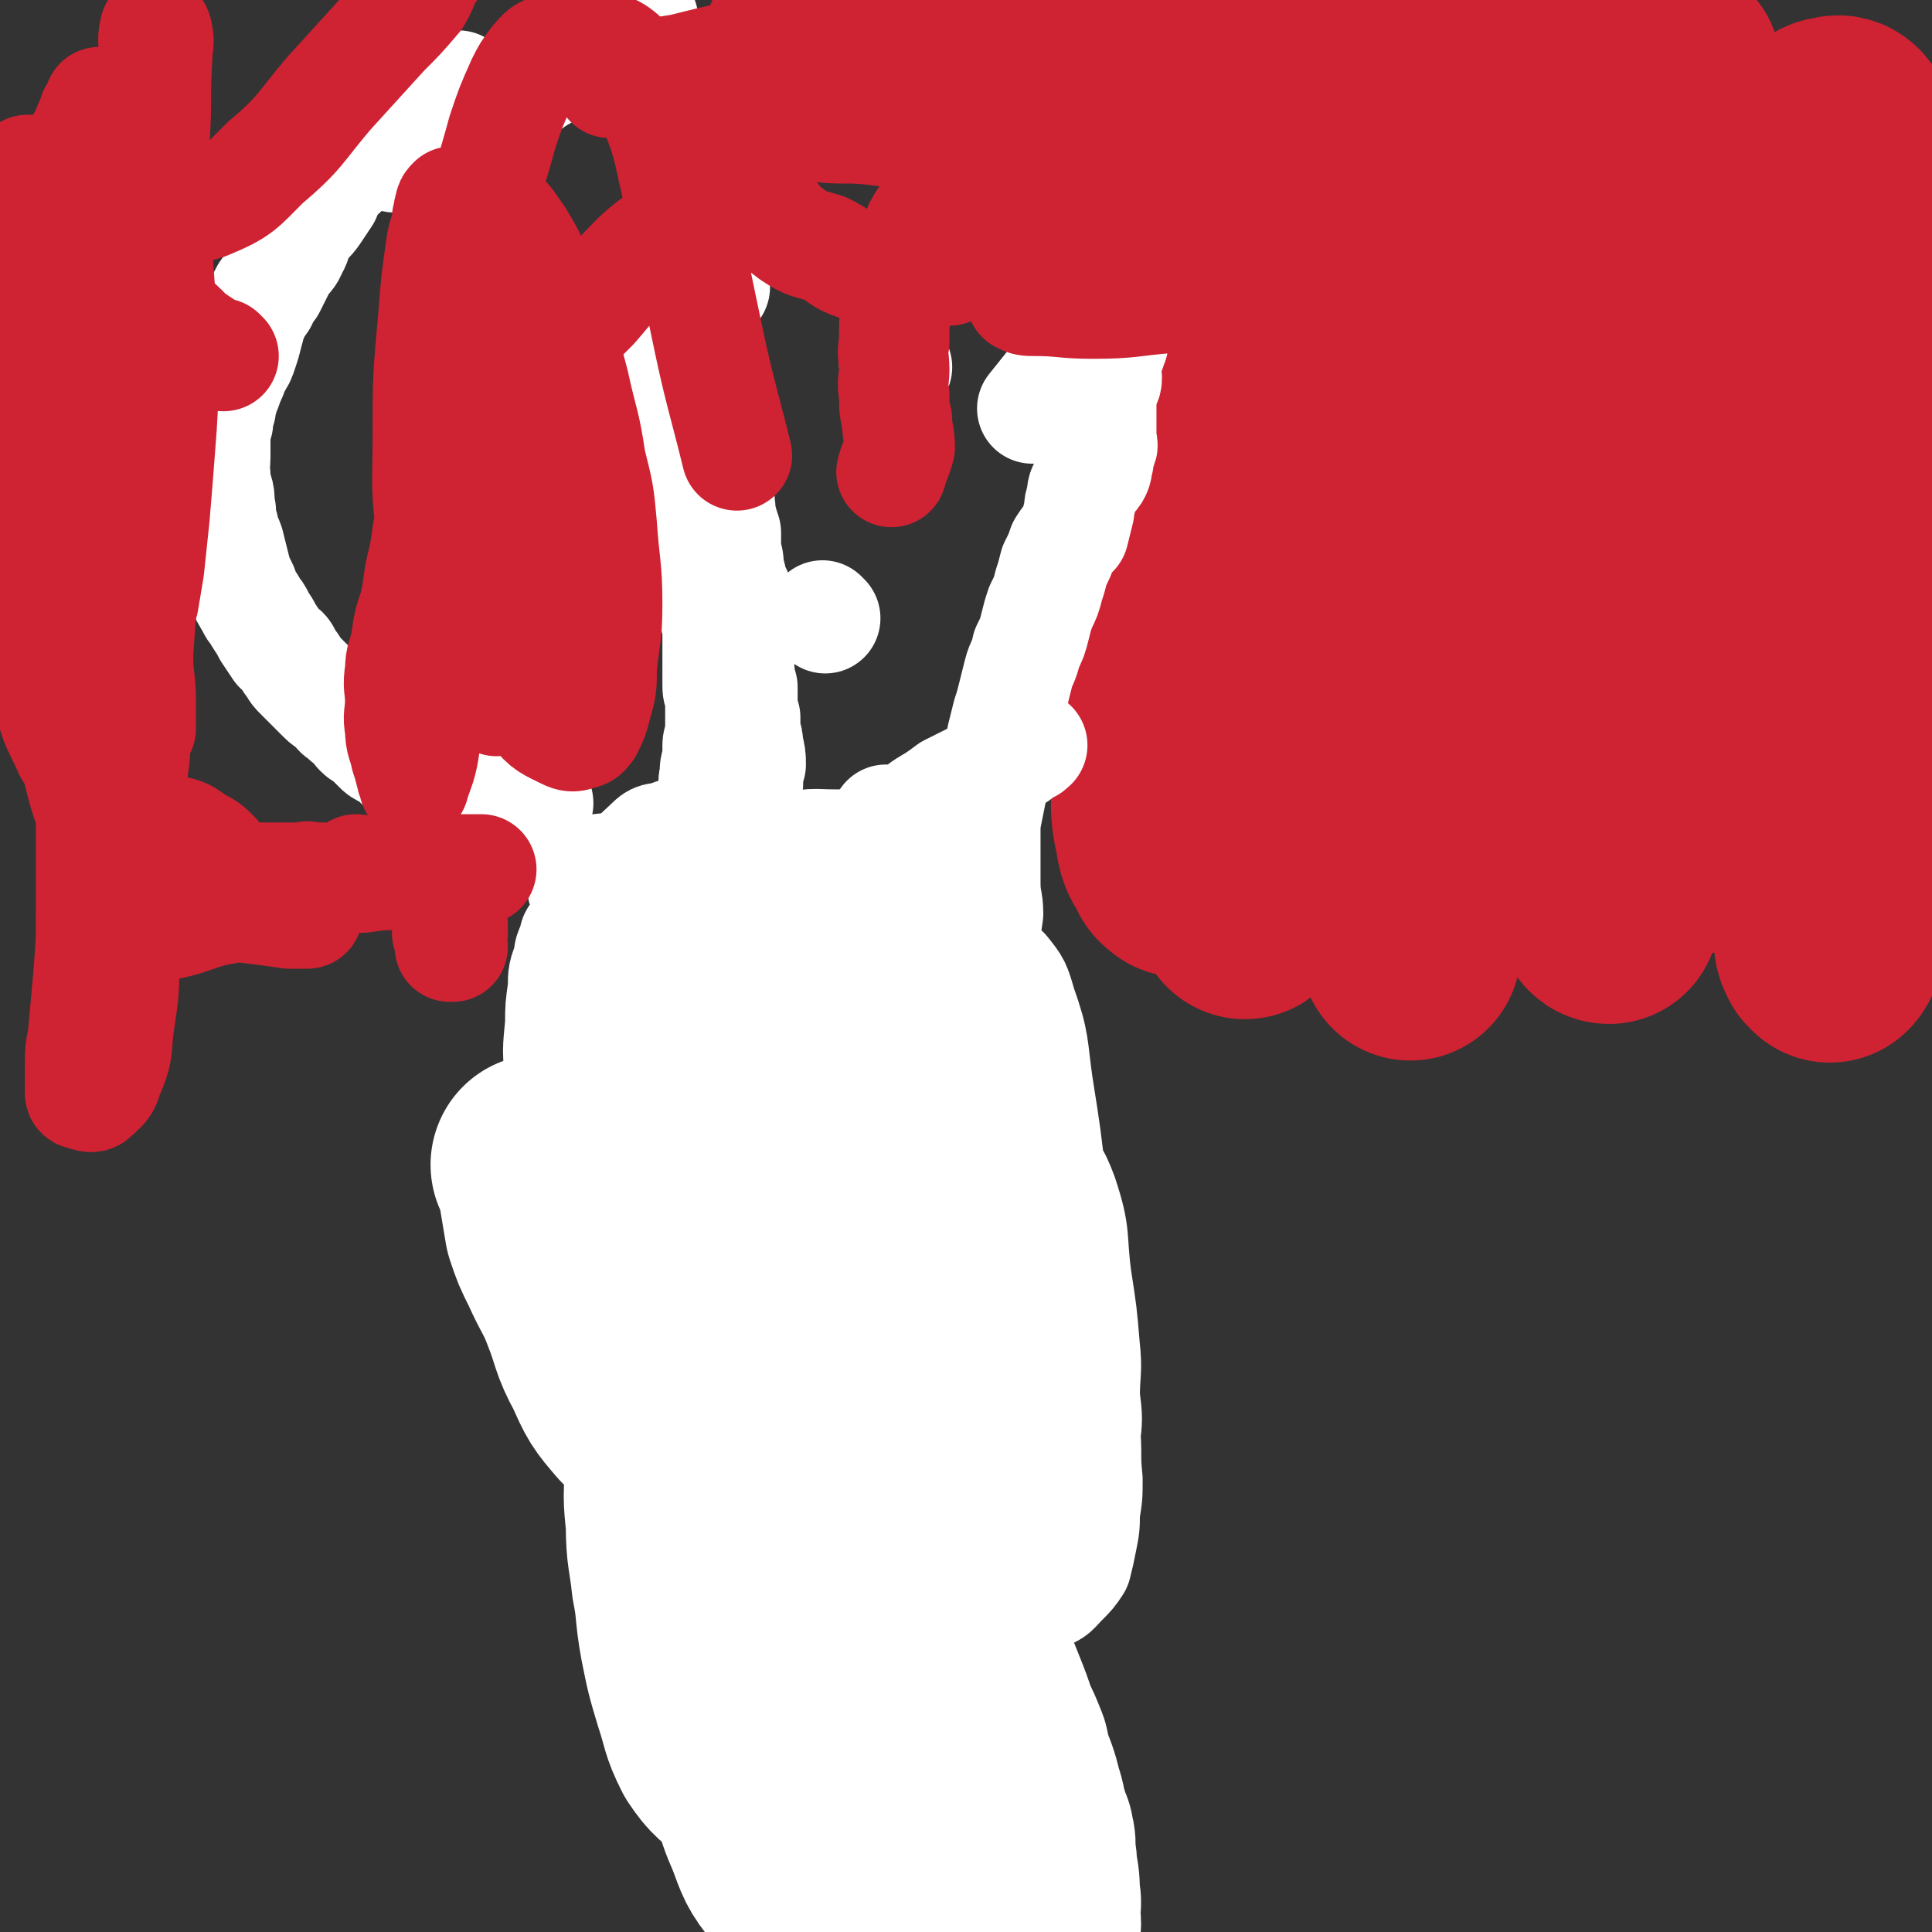 <svg viewBox='0 0 700 700' version='1.1' xmlns='http://www.w3.org/2000/svg' xmlns:xlink='http://www.w3.org/1999/xlink'><rect x="0" y="0" width="700" height="700" fill="#333333" stroke="none"/><g fill='none' stroke='#CF2233' stroke-width='80' stroke-linecap='round' stroke-linejoin='round'><path d='M631,303c-1,0 -2,0 -1,-1 0,-2 2,-2 3,-5 1,-4 0,-4 1,-8 0,-7 0,-7 1,-15 0,-5 0,-5 0,-10 1,-8 1,-8 2,-15 0,-7 1,-7 2,-14 1,-6 1,-6 2,-13 0,-6 0,-6 0,-12 1,-7 1,-7 2,-14 1,-9 2,-9 3,-18 1,-8 1,-8 1,-16 1,-7 0,-8 1,-15 1,-9 2,-8 3,-17 1,-5 1,-5 2,-10 1,-4 1,-4 2,-9 1,-3 0,-3 1,-7 1,-3 1,-3 1,-6 1,-3 0,-3 0,-6 0,-3 1,-3 1,-7 1,-4 1,-4 1,-8 0,-2 0,-2 0,-5 0,-2 0,-2 0,-4 0,-2 0,-2 0,-5 0,-1 0,-1 0,-2 0,-1 0,-1 0,-2 0,0 0,-1 0,-1 0,5 1,6 0,11 -2,20 -2,20 -5,40 -2,19 -2,19 -4,39 -2,13 -2,13 -3,26 -1,8 -2,8 -2,16 0,14 1,14 2,28 1,11 1,11 2,22 1,13 0,13 1,25 1,10 1,10 2,20 0,6 0,6 1,11 1,6 2,6 3,11 1,7 1,7 2,13 1,6 1,6 2,12 1,4 0,4 1,9 0,1 0,1 1,3 0,0 1,1 1,1 1,-1 1,-2 1,-3 2,-10 2,-10 4,-20 1,-12 1,-12 1,-25 1,-15 1,-15 1,-30 1,-15 1,-15 2,-29 0,-15 0,-15 0,-29 0,-15 0,-15 -1,-29 0,-14 0,-14 -1,-27 0,-13 0,-13 -1,-25 -1,-10 -2,-9 -3,-19 -1,-7 0,-7 -1,-15 0,-5 0,-5 -1,-10 0,-5 0,-5 -1,-11 -1,-4 -1,-4 -2,-8 0,-3 0,-4 0,-7 0,-2 0,-2 0,-4 0,-1 0,-1 0,-2 0,0 0,-1 0,-1 0,1 0,2 0,3 0,7 0,7 1,13 0,10 0,10 1,21 1,16 1,16 2,31 1,8 1,8 3,15 4,17 4,17 9,34 3,9 2,10 7,18 3,6 4,5 8,11 4,5 4,4 7,10 3,6 3,7 5,14 2,5 1,5 2,10 1,4 1,4 1,8 0,1 0,1 0,2 0,1 0,1 0,1 -1,0 -2,0 -3,-2 -2,-4 -2,-4 -4,-9 -2,-10 -1,-10 -3,-20 -1,-12 -1,-12 -3,-24 -1,-10 0,-10 -2,-21 -1,-11 -1,-11 -4,-22 -2,-11 -2,-10 -5,-21 -2,-8 -2,-8 -4,-17 -1,-7 -1,-8 -2,-15 -1,-6 -1,-6 -2,-11 -1,-5 -2,-5 -3,-10 -1,-4 -1,-4 -2,-9 -1,-3 -1,-3 -1,-6 -1,-3 -1,-3 -1,-5 0,-1 0,-1 0,-2 0,-1 -1,-2 -1,-2 -1,-1 -2,0 -2,0 -2,0 -2,0 -2,1 -4,5 -4,4 -7,9 -9,16 -10,16 -17,33 -11,28 -11,28 -18,58 -6,28 -6,28 -9,57 -3,19 -2,20 -3,39 0,12 0,12 0,23 0,8 0,8 1,16 1,5 2,5 2,11 1,3 0,4 0,7 0,2 1,2 1,4 0,1 0,2 0,2 0,-1 -1,-2 -1,-5 -2,-12 -2,-12 -2,-25 -1,-18 -1,-18 -2,-35 -1,-20 -1,-20 -1,-40 0,-20 0,-20 0,-41 0,-19 0,-19 0,-39 0,-17 0,-17 -1,-34 0,-12 -1,-12 -1,-25 0,-8 1,-8 1,-16 0,-6 -1,-5 -1,-11 0,-4 0,-4 0,-8 0,-1 1,-2 0,-2 0,0 -1,0 -2,1 -3,4 -3,4 -5,8 -4,13 -3,14 -7,27 -8,29 -9,29 -16,59 -7,29 -8,29 -12,58 -3,22 -3,22 -3,44 -1,16 0,16 1,31 1,12 0,12 2,24 2,10 2,10 5,19 3,8 3,8 6,17 3,5 3,5 5,11 1,3 1,3 2,5 1,1 1,2 2,2 0,0 -1,-1 -1,-2 0,-11 1,-11 0,-22 -1,-17 -1,-17 -3,-33 -2,-23 -3,-23 -5,-45 -3,-24 -3,-24 -4,-48 -2,-23 -2,-23 -3,-46 -1,-18 -1,-18 -1,-37 0,-13 0,-13 0,-26 0,-8 0,-8 0,-17 1,-9 1,-9 2,-18 0,-6 0,-6 0,-12 0,-4 0,-4 0,-7 0,-2 0,-2 0,-5 0,0 0,-1 0,-1 -1,2 -2,2 -3,4 -3,5 -3,5 -5,11 -4,12 -5,12 -7,24 -4,19 -3,19 -5,39 -3,23 -3,23 -5,45 -1,21 -2,21 -2,41 -1,20 0,20 0,40 0,16 0,16 0,33 0,11 0,11 0,23 0,7 0,7 0,15 0,3 0,3 0,7 0,2 0,2 0,4 0,0 0,0 0,0 0,-12 -1,-13 -1,-25 0,-15 0,-15 0,-29 0,-29 1,-29 0,-59 0,-25 -1,-25 -1,-50 0,-21 0,-21 0,-42 0,-16 0,-16 1,-32 0,-13 0,-13 1,-25 0,-13 0,-13 2,-26 0,-6 1,-6 2,-13 1,-4 1,-4 2,-9 1,-4 0,-4 1,-7 1,-1 1,-1 1,-3 0,0 0,-1 0,-1 0,1 0,2 -1,3 -1,7 0,7 -2,14 -3,14 -4,14 -7,28 -5,24 -4,24 -9,48 -6,33 -7,33 -11,66 -4,24 -3,24 -5,48 -4,28 -5,28 -7,56 -2,19 0,19 0,37 1,13 1,13 2,27 0,9 -1,9 -1,18 0,7 0,7 1,13 1,4 1,4 2,7 0,1 0,3 0,2 0,-2 0,-4 0,-8 -2,-12 -3,-12 -4,-25 -3,-16 -3,-16 -4,-32 -2,-16 -1,-16 -2,-31 -1,-42 0,-42 -1,-84 0,-16 0,-16 0,-32 0,-20 0,-20 1,-40 1,-12 2,-12 4,-24 1,-7 2,-7 3,-15 1,-3 0,-3 1,-6 0,-2 0,-2 0,-4 0,0 0,-1 0,-1 -1,3 -1,4 -2,8 -2,7 -2,8 -4,15 -2,12 -2,12 -4,24 -4,17 -5,17 -8,35 -5,22 -5,22 -10,44 -3,19 -3,19 -7,37 -4,23 -5,23 -9,46 -2,14 -1,14 -3,28 -1,8 -1,8 -2,17 -1,5 -1,5 -2,11 -1,4 -2,4 -3,9 -1,3 -1,3 -2,7 0,2 0,2 -1,4 0,1 -1,3 -1,2 -1,-1 -1,-2 -2,-4 -3,-10 -4,-10 -5,-20 -3,-15 -3,-16 -3,-32 -1,-18 -1,-18 -1,-36 1,-17 0,-18 2,-35 3,-18 3,-18 7,-35 4,-15 4,-15 9,-31 5,-13 4,-14 10,-26 5,-11 6,-10 12,-21 7,-10 6,-11 13,-21 4,-7 5,-6 10,-13 3,-4 3,-4 6,-8 2,-1 2,-1 4,-3 0,0 1,-1 1,-1 0,1 -1,2 -2,3 -1,5 -1,5 -2,11 -3,9 -3,9 -4,18 -3,14 -2,15 -5,28 -4,17 -5,17 -11,33 -7,22 -8,22 -16,44 -6,17 -6,18 -11,35 -4,14 -3,14 -7,27 -3,10 -2,10 -5,19 -2,8 -1,8 -4,15 -2,6 -3,5 -5,10 -3,5 -3,5 -5,10 -2,4 -2,4 -3,8 -1,3 -1,4 -2,7 -1,1 -1,1 -2,2 0,0 0,1 -1,1 0,0 0,0 -1,0 -1,-1 -2,-1 -2,-3 -3,-4 -3,-4 -4,-10 -2,-9 -1,-9 -1,-19 -1,-10 -1,-10 -1,-20 1,-11 0,-11 1,-22 1,-10 1,-10 3,-20 2,-8 2,-8 5,-17 2,-7 2,-7 5,-15 2,-6 2,-6 5,-11 2,-4 2,-4 4,-7 2,-3 1,-3 3,-6 1,-1 1,-1 2,-3 0,0 0,0 -1,0 '/></g>
<g fill='none' stroke='#FFFFFF' stroke-width='80' stroke-linecap='round' stroke-linejoin='round'><path d='M341,666c0,0 -1,-1 -1,-1 0,0 0,0 0,-1 -1,-1 -1,0 -2,-1 -2,-2 -2,-2 -3,-3 -2,-3 -3,-3 -4,-6 -3,-6 -3,-7 -6,-14 -4,-10 -4,-10 -7,-20 -4,-10 -3,-10 -7,-21 -2,-7 -2,-7 -5,-15 -1,-3 -1,-3 -2,-7 0,-5 0,-5 0,-9 -1,-6 -2,-6 -3,-11 -1,-6 -1,-6 0,-13 0,-6 0,-6 1,-12 0,-3 0,-3 1,-7 0,-2 0,-2 1,-4 0,0 0,0 0,-1 0,-1 -1,-1 0,-1 1,0 2,1 3,1 4,2 5,2 7,4 6,6 6,6 9,13 5,8 3,9 7,17 4,9 5,9 8,18 4,9 3,9 6,18 3,7 3,7 6,15 2,5 2,5 4,10 2,5 2,5 4,11 2,4 2,4 4,9 1,5 1,5 3,10 1,3 1,3 2,7 1,3 1,3 1,5 1,2 1,2 1,4 1,2 1,2 1,3 1,1 1,1 1,2 1,3 0,3 0,5 1,3 1,3 1,6 1,5 1,5 1,10 1,3 0,3 0,7 0,2 1,2 0,5 0,0 -1,0 -1,1 0,0 0,0 0,1 1,0 1,1 0,0 0,-1 0,-2 -1,-4 -2,-3 -2,-3 -3,-6 -2,-3 -1,-3 -2,-5 -2,-3 -2,-3 -3,-6 -2,-4 -2,-4 -3,-7 -3,-5 -3,-5 -5,-10 -2,-4 -2,-4 -4,-9 -4,-8 -4,-8 -7,-17 -1,-3 0,-4 -1,-7 -1,-3 -1,-3 -1,-7 -1,-3 -1,-3 -2,-6 -1,-4 -1,-4 -3,-7 -1,-4 -2,-4 -3,-8 -1,-3 -1,-3 -2,-6 -1,-2 -1,-2 -1,-5 0,-1 0,-1 0,-1 -1,-1 -1,-1 -1,-1 -1,-1 -1,-1 -1,-1 0,0 1,1 1,2 -1,2 -2,2 -3,5 -2,7 -3,7 -4,14 -1,8 -1,8 -1,16 -1,8 -1,8 -2,15 -1,6 -1,6 -3,13 -1,4 -1,4 -2,7 -1,4 -1,4 -2,7 -1,4 0,4 -1,7 -1,3 -1,3 -2,6 -1,1 -1,2 -1,3 -1,1 -1,1 -2,2 0,0 0,1 -1,1 -1,0 -1,0 -2,-1 -3,0 -3,0 -6,-2 -4,-2 -5,-1 -9,-5 -5,-6 -5,-7 -8,-15 -3,-7 -3,-7 -5,-15 -1,-5 0,-5 0,-10 -1,-10 -1,-10 0,-20 0,-10 -1,-10 0,-19 2,-11 2,-11 4,-21 2,-10 3,-10 5,-20 1,-8 1,-8 2,-16 1,-5 1,-5 2,-10 1,-3 1,-2 2,-5 1,-1 0,-1 1,-2 0,-1 -1,-1 0,-1 0,0 0,1 1,2 1,3 1,3 2,6 1,5 1,5 3,9 1,6 2,6 3,11 2,6 1,6 2,11 1,6 1,6 2,12 0,5 0,5 1,11 0,4 0,4 0,8 0,5 0,5 0,10 0,4 0,4 0,9 -1,5 -1,5 -2,9 -1,5 -1,5 -2,10 -1,5 -1,5 -3,10 -1,2 -1,3 -2,5 -1,2 -1,2 -2,3 -2,1 -2,1 -3,1 -2,1 -3,1 -5,0 -3,0 -4,1 -7,-1 -5,-2 -4,-3 -8,-8 -6,-5 -7,-5 -11,-11 -4,-8 -3,-8 -6,-17 -3,-10 -3,-10 -5,-20 -2,-11 -1,-11 -3,-21 -1,-10 -2,-10 -2,-21 -1,-10 -1,-10 0,-20 0,-7 0,-7 1,-13 1,-6 1,-6 2,-11 1,-5 2,-5 3,-9 1,-4 1,-4 2,-8 1,-2 2,-1 2,-3 1,-1 1,-1 1,-2 0,-1 0,-1 0,-1 0,0 -1,1 0,2 1,3 2,2 3,6 1,3 1,3 2,7 0,3 0,3 0,6 0,3 0,3 0,6 0,2 0,2 0,4 0,1 -1,1 -1,1 -1,1 0,2 -1,2 -1,1 -1,1 -3,1 -3,1 -3,1 -6,1 -3,-1 -4,-1 -7,-3 -6,-4 -6,-4 -11,-9 -6,-7 -6,-7 -10,-16 -5,-9 -4,-10 -8,-20 -3,-8 -4,-8 -8,-17 -3,-6 -3,-6 -5,-12 -1,-6 -1,-6 -2,-12 0,-4 0,-4 -1,-7 -1,-2 -1,-1 -2,-3 0,0 0,0 1,0 1,-1 1,-1 2,0 3,1 4,1 6,4 5,7 5,8 9,16 5,9 5,9 9,18 5,9 5,9 10,17 3,6 4,6 7,12 2,4 2,4 4,9 1,3 1,4 3,7 1,3 1,3 3,5 1,2 1,1 2,3 1,1 1,1 2,3 0,0 0,0 1,1 1,1 1,1 1,1 1,1 1,1 1,1 0,0 0,-1 1,0 1,0 1,0 2,1 0,0 0,0 1,0 0,1 0,1 1,1 0,0 0,-1 0,0 0,0 0,0 1,1 1,0 1,0 2,1 1,0 1,0 2,1 1,0 1,1 2,1 1,0 2,-1 3,0 1,0 0,0 1,1 0,0 0,0 1,0 0,0 0,-1 1,0 0,0 -1,1 0,1 0,0 0,0 1,0 0,0 0,0 1,0 '/></g>
<g fill='none' stroke='#FFFFFF' stroke-width='40' stroke-linecap='round' stroke-linejoin='round'><path d='M381,482c0,0 0,0 -1,-1 -2,-1 -2,-1 -4,-3 -2,-2 -2,-3 -4,-6 -1,-3 -1,-3 -3,-6 -1,-3 -1,-3 -2,-6 -1,-4 0,-4 -1,-7 0,-5 -1,-5 -1,-10 0,-6 1,-6 0,-12 -1,-6 -1,-6 -2,-12 -1,-5 -2,-5 -3,-11 -1,-6 0,-6 -1,-11 0,-4 1,-4 0,-9 0,-6 0,-6 -1,-13 -1,-5 -1,-5 -1,-9 -1,-5 0,-5 -1,-10 0,-6 0,-6 0,-12 1,-6 1,-6 2,-13 0,-5 -1,-5 -1,-11 0,-5 0,-5 0,-10 0,-6 0,-6 0,-12 1,-5 1,-5 2,-10 1,-6 2,-6 3,-12 1,-4 1,-4 1,-9 1,-4 1,-4 2,-8 1,-3 1,-3 2,-7 1,-4 1,-4 2,-8 1,-4 2,-4 3,-9 2,-4 2,-4 3,-8 1,-4 1,-4 2,-7 2,-4 2,-4 3,-8 1,-3 1,-3 2,-7 2,-4 2,-4 3,-7 2,-3 2,-3 4,-5 1,-4 1,-4 2,-8 0,-2 0,-2 1,-5 0,-2 0,-3 2,-5 1,-2 2,-2 3,-4 1,-2 0,-2 1,-4 0,-1 0,-1 0,-3 1,-1 1,-1 1,-2 1,-1 0,-1 0,-2 0,0 0,0 0,-1 0,-1 0,-1 0,-2 0,0 0,0 0,-1 0,-1 0,-1 0,-2 0,-1 0,-1 0,-1 0,-1 0,-1 0,-2 0,-1 0,-1 0,-1 0,-1 0,-1 0,-1 0,-1 0,-1 0,-2 0,-1 0,-1 0,-2 0,-2 0,-2 0,-4 1,-2 2,-2 2,-4 0,-1 -1,-1 -1,-3 1,-2 1,-2 1,-4 1,-2 1,-2 2,-5 1,-2 0,-2 1,-4 1,-3 1,-3 2,-5 1,-3 1,-3 2,-6 1,-2 1,-2 2,-4 1,-1 1,-1 1,-2 1,-1 1,-1 1,-2 1,0 1,0 1,0 1,-1 1,-2 0,-2 0,0 -1,1 -2,2 0,1 0,1 -1,1 -2,2 -2,2 -4,3 -1,1 -2,1 -3,2 -1,2 -1,2 -2,3 -2,2 -2,1 -3,3 -2,1 -1,2 -2,3 -2,4 -2,4 -4,7 -5,7 -5,7 -10,14 -4,5 -4,5 -8,10 '/><path d='M257,381c0,0 -1,0 -1,-1 0,0 0,0 1,-1 0,-3 0,-3 1,-6 1,-4 1,-4 2,-8 1,-4 0,-4 1,-9 1,-5 2,-5 3,-10 2,-4 1,-4 2,-9 1,-4 1,-4 2,-9 0,-3 0,-3 1,-7 0,-2 0,-2 1,-5 0,-2 0,-2 0,-4 0,-3 -1,-3 0,-5 0,-3 0,-3 1,-5 0,-3 0,-3 0,-6 0,-3 0,-3 0,-6 0,-3 -1,-3 0,-6 0,-4 0,-4 1,-7 0,-3 0,-3 -1,-7 0,-2 0,-2 -1,-5 0,-3 0,-3 0,-5 -1,-3 -1,-3 -1,-5 0,-3 0,-3 0,-6 -1,-3 -1,-3 -1,-5 -1,-3 0,-3 0,-7 0,-3 0,-3 0,-6 0,-3 0,-3 0,-6 -1,-2 -1,-2 -1,-4 -1,-3 0,-3 0,-6 -1,-2 -1,-2 -2,-4 0,-2 0,-2 -1,-5 0,-3 0,-3 -1,-6 0,-4 0,-4 0,-7 -1,-3 -1,-3 -2,-7 0,-3 0,-3 -1,-7 0,-4 0,-4 0,-7 -1,-4 -1,-4 -2,-8 -1,-5 -1,-5 -2,-10 -1,-4 -1,-4 -2,-9 -1,-4 -1,-4 -2,-8 -1,-4 -2,-4 -2,-8 -1,-2 0,-2 0,-5 -1,-2 -1,-2 -1,-4 -1,-3 0,-3 0,-5 0,-2 0,-2 0,-4 0,-2 0,-2 0,-4 -1,-1 -1,0 -1,-1 -1,-1 0,-1 0,-2 0,-1 0,-1 0,-3 0,0 0,0 0,-1 -1,-1 -1,-1 -2,-2 0,0 1,0 1,0 0,-1 -1,-1 0,-1 0,0 1,-1 2,0 5,3 7,5 10,7 '/><path d='M298,383c0,0 0,0 -1,-1 -1,-1 -1,0 -2,-2 -1,-3 -1,-4 -2,-8 0,-3 -1,-3 0,-7 0,-5 0,-5 1,-10 1,-6 1,-6 4,-12 2,-5 3,-5 6,-10 3,-3 2,-3 6,-6 3,-3 3,-3 7,-4 3,-1 3,-1 6,-1 3,-1 3,-1 7,0 3,1 3,1 6,3 4,3 4,4 6,7 4,5 4,5 6,11 1,4 1,4 2,9 0,6 0,6 0,11 -1,5 -2,5 -3,10 -1,4 0,5 -2,8 -1,5 -1,5 -4,8 -4,4 -4,3 -8,5 -5,3 -5,3 -11,4 -5,1 -5,1 -10,1 -4,-1 -5,-1 -9,-3 -5,-4 -5,-5 -8,-10 -4,-8 -4,-8 -5,-16 -1,-8 -1,-8 0,-16 0,-5 0,-5 0,-11 1,-3 1,-3 2,-6 2,-2 2,-3 4,-4 5,-2 5,-3 10,-3 6,-1 7,-2 13,1 6,3 7,4 11,10 6,10 5,11 9,23 5,11 5,11 9,22 3,9 3,9 5,18 1,3 1,3 1,7 1,5 1,5 0,10 0,5 1,6 0,11 -1,5 -1,5 -3,10 -2,4 -2,4 -5,8 -3,2 -3,3 -7,4 -6,2 -6,2 -12,2 -7,-1 -8,0 -15,-3 -8,-4 -8,-5 -14,-12 -10,-11 -10,-11 -17,-23 -5,-10 -4,-10 -7,-21 -3,-11 -3,-11 -5,-22 -2,-8 -2,-8 -3,-17 0,-5 1,-5 1,-9 0,-3 -1,-3 0,-6 0,-2 0,-2 2,-3 4,-1 4,-1 8,-1 8,0 9,-1 15,2 10,5 11,6 18,15 11,12 10,13 17,28 7,15 5,15 10,31 5,14 5,14 9,28 3,11 3,11 5,22 2,10 2,10 4,20 2,7 3,7 3,13 1,5 0,5 0,10 1,5 1,5 0,9 0,3 0,3 -1,7 0,3 0,3 -2,6 -1,3 -1,4 -3,5 -3,1 -3,1 -7,1 -7,-1 -8,0 -15,-4 -8,-4 -9,-4 -16,-12 -6,-8 -6,-9 -10,-19 -3,-9 -2,-10 -3,-20 -1,-12 -1,-12 0,-24 2,-16 2,-17 7,-33 5,-13 5,-14 13,-25 4,-6 5,-6 12,-9 4,-2 5,-1 9,0 8,1 10,0 16,5 10,9 10,11 15,23 7,18 5,19 9,37 3,18 3,18 6,35 2,14 3,14 5,27 1,10 0,10 1,19 0,6 0,6 -1,12 0,5 0,5 -1,10 -1,5 -1,5 -2,9 -2,3 -2,3 -5,6 -3,3 -3,4 -7,5 -6,2 -7,2 -14,2 -8,-1 -8,-1 -15,-4 -7,-4 -8,-5 -13,-12 -5,-9 -5,-10 -7,-21 -3,-13 -2,-14 -2,-28 -1,-15 -1,-15 0,-31 0,-13 0,-13 2,-26 2,-11 2,-11 7,-22 2,-6 3,-6 7,-12 3,-4 4,-4 8,-7 3,-2 3,-2 7,-3 3,-1 3,-1 6,0 5,1 6,0 10,4 7,6 8,7 11,15 5,15 3,15 5,30 2,13 2,13 3,25 1,9 0,9 0,18 1,8 1,8 0,16 0,5 0,5 -1,10 -1,4 -1,4 -3,7 -1,1 -1,2 -2,2 -2,1 -2,1 -3,1 -4,-2 -5,-2 -7,-5 -7,-10 -7,-11 -11,-23 -5,-17 -6,-17 -9,-36 -3,-19 -3,-20 -4,-39 -1,-18 0,-18 0,-37 1,-13 0,-13 0,-27 1,-6 1,-6 2,-11 0,-6 0,-6 1,-11 0,-2 0,-2 1,-4 1,0 1,-1 2,0 2,1 3,1 5,3 4,5 4,5 6,12 5,14 4,15 6,29 3,19 3,19 5,37 2,18 2,18 3,36 2,14 2,14 2,28 1,10 0,10 0,19 1,10 1,10 1,19 1,6 1,6 0,11 0,6 0,6 -2,11 -1,3 0,3 -2,7 -1,1 -1,1 -2,2 -3,1 -3,1 -6,1 -5,0 -6,0 -11,-3 -6,-4 -7,-5 -11,-12 -7,-11 -7,-12 -11,-24 -5,-16 -4,-16 -7,-33 -2,-17 -2,-17 -3,-35 -1,-19 -1,-19 0,-38 1,-16 1,-16 4,-32 2,-11 2,-11 5,-21 2,-5 2,-5 5,-9 1,-3 1,-3 3,-4 0,-1 0,-1 1,-1 1,0 1,0 2,2 2,5 2,6 2,12 0,17 0,17 -1,33 -1,15 0,15 -3,30 -3,11 -3,11 -8,22 -4,11 -3,12 -10,21 -8,11 -9,10 -18,18 -7,7 -8,7 -16,12 -7,4 -7,5 -14,8 -5,2 -6,2 -11,3 -6,0 -7,0 -12,-1 -6,-2 -7,-3 -11,-7 -8,-8 -9,-9 -15,-19 -7,-12 -7,-13 -11,-26 -5,-19 -5,-19 -7,-38 -2,-19 -1,-19 0,-38 1,-22 0,-23 3,-44 3,-14 4,-14 9,-27 2,-4 3,-4 7,-8 2,-2 3,-1 6,-2 2,-1 2,-1 5,-1 4,0 4,0 7,1 5,3 6,3 9,8 6,11 5,11 9,23 4,14 3,14 6,29 2,14 3,14 4,28 1,11 1,11 1,22 0,11 0,11 0,22 -1,10 -1,10 -3,19 -2,7 -2,8 -5,14 -2,5 -2,5 -6,10 -3,4 -3,4 -6,8 -2,2 -2,2 -4,4 -1,1 -1,1 -3,2 -3,1 -4,1 -7,1 -4,-1 -5,-1 -9,-4 -6,-4 -6,-4 -11,-9 -6,-7 -5,-8 -9,-16 -5,-8 -4,-8 -7,-17 -3,-10 -3,-10 -6,-20 -2,-9 -2,-9 -3,-18 -1,-9 -1,-9 -1,-19 -1,-9 -1,-9 0,-19 0,-6 0,-6 1,-13 0,-5 0,-5 2,-10 0,-4 1,-4 2,-7 0,-1 0,-2 1,-2 1,-1 1,-1 3,-1 5,0 5,-1 9,1 6,2 7,1 11,6 7,6 7,7 12,15 6,10 5,10 10,20 5,10 5,10 10,20 4,10 4,10 8,20 3,8 3,8 6,15 3,7 4,6 6,13 2,5 2,5 3,11 2,5 2,5 3,10 1,3 1,3 2,6 0,2 0,2 0,4 0,2 0,2 0,3 0,0 0,0 0,1 -2,0 -2,0 -4,0 -3,-1 -4,0 -7,-2 -6,-2 -6,-2 -11,-6 -7,-8 -7,-9 -12,-18 -6,-13 -5,-14 -9,-28 -3,-14 -2,-14 -4,-28 -2,-14 -3,-14 -4,-27 -1,-10 0,-10 0,-19 0,-6 -1,-6 0,-11 0,-5 0,-5 2,-9 3,-5 3,-5 7,-9 4,-5 5,-5 10,-9 6,-3 6,-3 12,-4 6,-2 6,-2 12,-1 9,0 10,0 19,3 8,3 8,3 15,8 7,5 7,6 13,13 5,6 5,6 8,14 3,6 3,7 5,13 2,7 2,7 4,13 2,5 2,5 3,11 1,4 1,4 0,9 0,4 1,4 -1,7 -1,3 -1,4 -3,6 -2,4 -2,5 -6,6 -6,3 -6,3 -13,4 -8,1 -8,1 -16,1 -9,0 -9,1 -17,-1 -7,-2 -7,-2 -13,-6 -6,-4 -7,-4 -12,-10 -6,-7 -6,-7 -9,-15 -4,-8 -3,-8 -5,-17 -2,-7 -3,-7 -3,-15 -1,-5 0,-5 1,-10 1,-5 1,-6 3,-11 3,-6 4,-6 8,-11 4,-5 4,-5 9,-9 6,-4 6,-5 13,-7 7,-3 7,-2 15,-2 5,0 5,0 10,1 6,2 6,2 11,5 6,4 6,4 10,9 4,4 3,4 6,9 2,5 1,5 3,10 1,3 1,3 2,6 1,3 0,3 1,5 0,3 0,3 0,5 -1,1 -1,1 -1,3 -2,2 -2,2 -4,4 -2,2 -2,2 -5,3 -8,1 -8,0 -16,1 -8,0 -8,0 -15,0 -8,-1 -8,-1 -15,-2 -6,0 -6,-1 -11,-2 -6,-1 -6,-1 -11,-2 -5,-2 -5,-2 -10,-3 -5,-2 -5,-2 -10,-4 -5,-3 -5,-3 -10,-6 -5,-2 -5,-2 -9,-5 -3,-2 -3,-2 -6,-5 -2,-2 -2,-2 -4,-5 -2,-2 -2,-2 -3,-5 -2,-2 -2,-2 -3,-4 -1,-2 -1,-2 -1,-3 0,-1 0,-1 0,-2 0,0 0,0 0,-1 0,0 -1,0 0,0 2,-2 2,-2 5,-3 9,-1 9,-1 18,-1 9,0 9,-1 18,1 5,1 5,2 9,5 6,4 6,4 11,9 4,4 3,4 7,9 4,4 4,4 7,8 2,3 3,3 4,6 2,2 1,3 2,5 1,2 1,2 2,4 1,1 1,1 1,3 1,1 0,1 1,2 0,1 1,2 1,3 '/><path d='M322,298c0,0 -1,-1 -1,-1 0,0 1,1 2,1 2,-1 2,-1 4,-1 4,-2 4,-2 8,-5 5,-3 5,-3 9,-6 6,-3 6,-3 12,-6 5,-3 5,-2 10,-5 3,-1 3,-2 6,-4 2,0 1,-1 2,-1 '/><path d='M258,316c0,0 -1,0 -1,-1 0,-1 1,-1 1,-3 0,-2 0,-2 0,-5 0,-3 0,-3 0,-6 0,-3 -1,-3 0,-7 0,-3 0,-3 1,-7 0,-3 -1,-3 0,-6 0,-3 0,-3 1,-6 0,-2 0,-2 0,-5 0,-2 1,-2 1,-4 0,-2 0,-3 0,-5 0,-2 0,-2 0,-5 0,-2 0,-2 0,-4 -1,-2 -1,-2 -1,-4 0,-2 0,-2 0,-5 0,-2 0,-2 0,-4 0,-2 0,-2 0,-4 0,-2 0,-2 0,-5 0,-2 0,-2 0,-4 -1,-2 -1,-2 -1,-5 -1,-2 0,-2 0,-4 0,-2 -1,-2 -1,-4 0,-2 0,-2 0,-4 -1,-2 -1,-2 -1,-5 -1,-2 -1,-2 -1,-4 0,-3 0,-3 -1,-6 -1,-3 -1,-3 -1,-6 -1,-3 -1,-3 -2,-6 -1,-4 -1,-4 -1,-8 -1,-4 -1,-4 -2,-8 -1,-5 -1,-5 -1,-9 -1,-5 -2,-5 -2,-9 -1,-5 -1,-5 -1,-9 -1,-3 0,-3 0,-6 -1,-4 -1,-4 -2,-8 0,-3 0,-3 -1,-6 0,-3 1,-3 0,-6 0,-2 0,-2 -1,-4 0,-2 0,-2 -1,-4 0,-1 -1,-1 -1,-3 0,-2 0,-2 0,-4 -1,-2 -1,-2 -1,-4 -1,-1 0,-1 0,-3 0,0 0,-1 0,-1 '/><path d='M237,143c0,0 -1,0 -1,-1 0,0 1,0 1,0 0,-1 0,-1 0,-2 -1,-5 -1,-5 -2,-11 0,-4 0,-4 -1,-9 0,-4 -1,-4 -2,-7 0,-3 1,-4 1,-7 0,-1 0,-1 0,-3 0,-1 0,-1 0,-2 0,-1 0,-1 0,-2 0,0 0,0 0,0 '/><path d='M299,224c0,0 -1,-1 -1,-1 '/><path d='M325,133c0,0 -1,-1 -1,-1 '/><path d='M195,134c0,0 -1,-1 -1,-1 '/><path d='M199,212c0,0 -1,-1 -1,-1 '/><path d='M195,291c0,0 0,-1 -1,-1 0,0 0,1 0,1 -1,0 -1,0 -2,0 -4,0 -4,0 -7,0 -4,0 -4,0 -9,0 -2,0 -2,-1 -4,-1 -2,-1 -2,0 -4,-1 -1,0 -1,0 -3,-1 -1,0 -1,0 -2,0 -1,-1 -1,-1 -2,-2 -2,-1 -2,-1 -4,-2 -3,-1 -3,-1 -5,-2 -1,-1 -1,-1 -2,-2 -1,-1 -2,-1 -3,-2 -2,-1 -2,-1 -3,-2 -2,-2 -2,-2 -4,-3 -2,-1 -2,-1 -3,-2 -2,-2 -2,-2 -4,-4 -1,-1 -1,0 -3,-2 -1,-1 0,-1 -2,-3 -2,-1 -2,-1 -4,-3 -2,-1 -1,-1 -3,-3 -2,-2 -2,-1 -4,-3 -2,-2 -2,-2 -4,-4 -2,-2 -2,-2 -4,-4 -2,-2 -2,-2 -3,-4 -1,-1 -1,-1 -2,-3 -1,-2 -1,-2 -3,-3 -2,-3 -2,-3 -4,-6 -1,-2 -1,-2 -3,-5 -1,-3 -2,-2 -3,-5 -2,-3 -2,-3 -3,-6 -2,-4 -2,-4 -3,-8 -1,-4 -1,-4 -2,-8 -1,-3 -2,-3 -2,-6 -1,-3 -1,-3 -1,-6 -1,-4 0,-4 -1,-7 -1,-3 -1,-3 -1,-6 -1,-3 0,-3 0,-6 0,-3 0,-4 0,-7 0,-3 0,-3 1,-6 0,-3 0,-3 1,-5 0,-3 1,-3 1,-5 1,-2 1,-2 2,-5 1,-2 1,-2 2,-5 2,-3 2,-3 3,-6 1,-3 1,-3 2,-7 1,-3 0,-3 2,-6 1,-3 1,-2 3,-5 1,-3 1,-3 3,-5 2,-4 2,-4 4,-8 2,-3 3,-3 4,-6 2,-3 1,-4 3,-7 2,-3 3,-3 5,-6 2,-3 2,-3 4,-6 1,-3 1,-3 3,-6 2,-2 3,-2 5,-5 3,-2 3,-3 6,-5 2,-3 2,-2 5,-4 3,-2 2,-3 5,-5 3,-2 3,-1 6,-4 3,-2 2,-2 5,-4 4,-2 4,-2 8,-4 3,-1 3,-2 5,-3 '/><path d='M124,34c0,0 -1,-1 -1,-1 0,0 1,1 2,1 1,0 1,0 1,-1 1,0 1,0 2,0 1,0 2,0 2,0 '/><path d='M143,57c0,0 -1,0 -1,-1 1,0 2,1 3,0 4,-1 4,-1 9,-3 8,-3 8,-2 16,-6 7,-4 6,-5 13,-10 9,-6 8,-7 18,-12 10,-6 10,-6 20,-12 6,-3 9,-4 12,-6 '/></g>
<g fill='none' stroke='#CF2233' stroke-width='40' stroke-linecap='round' stroke-linejoin='round'><path d='M164,343c0,0 0,-1 -1,-1 0,0 0,1 0,1 0,0 0,-1 0,-1 0,-2 -1,-3 0,-5 0,0 1,0 1,-1 0,0 0,-1 0,-1 0,1 0,2 0,3 -1,0 -1,0 -2,0 '/><path d='M130,316c0,0 -1,-1 -1,-1 2,0 3,1 5,1 7,0 7,0 15,0 5,0 5,0 11,0 4,-1 4,-1 7,-1 2,0 2,0 4,0 1,0 1,0 2,0 1,0 2,0 1,0 -5,0 -6,0 -12,1 -8,0 -8,0 -16,1 -8,0 -8,0 -15,1 -7,0 -7,0 -14,0 -5,0 -5,0 -11,0 -3,0 -3,0 -6,0 -2,0 -2,0 -4,0 0,0 0,0 -1,0 0,0 -1,0 -1,0 1,0 2,0 3,0 2,0 2,0 5,0 3,0 3,0 7,0 2,0 2,-1 4,0 1,0 1,0 3,1 1,0 2,-1 2,0 -1,1 -2,1 -5,2 -8,3 -8,3 -15,5 -10,3 -10,2 -20,4 -8,2 -8,3 -17,5 -5,1 -5,1 -10,1 -2,1 -2,0 -5,0 -1,0 -1,0 -2,0 0,-1 1,-1 2,-2 2,-2 2,-3 5,-4 6,-4 6,-4 13,-6 7,-3 7,-2 14,-3 4,-1 5,-1 9,0 6,0 6,-1 11,1 4,1 4,2 7,4 2,1 2,1 4,3 1,1 1,1 2,1 0,1 1,1 0,1 -2,0 -3,0 -6,0 -7,-1 -7,-1 -15,-2 -9,-2 -9,-2 -18,-5 -8,-2 -7,-3 -14,-6 -6,-2 -6,-2 -11,-5 -3,-2 -3,-2 -6,-3 -2,-1 -2,-1 -3,-2 -1,-1 -2,-1 -2,-2 -1,-1 0,-1 0,-2 0,0 0,0 0,-1 2,-1 2,-1 3,-2 6,-1 6,-1 12,-1 6,0 6,0 12,1 4,1 4,1 8,4 4,2 4,2 7,5 2,3 2,3 3,6 1,2 1,3 1,5 0,2 0,2 0,3 0,2 0,2 0,3 0,0 -1,0 -1,0 -3,0 -3,1 -5,1 -7,-1 -7,-1 -14,-3 -8,-3 -10,-2 -16,-8 -7,-6 -6,-8 -10,-16 -5,-11 -5,-11 -8,-23 -3,-11 -4,-11 -5,-22 -1,-8 -1,-9 -1,-17 0,-5 0,-5 0,-11 0,-1 0,-2 0,-2 2,5 3,7 4,14 3,13 3,13 5,27 1,15 1,15 2,31 0,15 0,15 0,30 0,13 0,13 -1,26 -1,11 -1,11 -2,22 -1,5 -1,5 -1,11 0,4 0,4 0,7 0,1 0,1 0,2 0,1 1,0 2,1 1,0 2,1 3,0 3,-3 4,-3 5,-7 4,-9 3,-9 4,-18 2,-13 2,-13 2,-26 0,-15 0,-15 0,-30 0,-12 0,-12 0,-25 0,-12 0,-12 0,-24 0,-9 0,-9 1,-18 0,-7 0,-7 1,-15 0,-6 1,-6 1,-12 0,-6 -1,-6 0,-11 0,-5 1,-5 2,-10 1,-4 0,-4 1,-8 1,-2 1,-6 1,-5 0,2 0,6 -1,11 0,11 0,11 -1,22 0,11 0,11 0,23 0,10 0,10 -1,21 0,8 0,8 -1,15 0,4 -1,4 -1,8 0,2 0,2 0,4 0,0 0,0 0,0 0,-6 1,-6 1,-12 1,-12 1,-12 1,-24 0,-19 -1,-19 -1,-37 -1,-23 -1,-23 -1,-46 0,-21 1,-21 1,-41 1,-14 1,-14 2,-28 0,-9 0,-9 0,-18 0,-5 0,-5 1,-11 0,-3 0,-3 1,-7 0,-1 0,-1 0,-3 0,0 0,-1 0,-1 0,1 0,2 0,3 0,7 0,7 0,14 0,13 1,13 1,25 0,17 0,17 0,34 0,16 0,16 0,33 0,18 0,18 -1,36 -1,14 -1,14 -2,28 0,9 1,9 1,17 0,4 0,4 0,8 0,1 0,2 0,2 0,0 0,-1 0,-3 0,-9 -1,-9 -1,-17 -1,-14 -1,-14 -1,-29 0,-16 0,-16 0,-32 0,-18 0,-18 1,-36 0,-18 0,-18 1,-36 1,-15 1,-15 2,-30 1,-9 2,-9 2,-18 0,-4 -1,-4 -1,-8 -1,-4 0,-4 0,-7 0,-1 0,-2 0,-2 0,5 0,6 0,12 0,11 1,11 2,22 1,13 1,13 2,26 1,15 1,15 1,31 0,12 0,12 -1,25 -1,13 -1,13 -2,25 -1,9 -1,10 -2,19 -1,6 -1,6 -2,12 -1,4 -2,4 -2,8 -1,1 0,3 0,2 1,-5 1,-6 1,-13 1,-9 1,-9 2,-18 0,-13 0,-13 0,-26 0,-14 0,-14 0,-27 0,-15 0,-15 0,-29 0,-11 0,-11 0,-21 0,-7 0,-7 0,-14 0,-5 0,-5 0,-11 0,-3 -1,-3 -1,-7 0,-8 0,-8 1,-16 '/><path d='M81,129c0,0 0,0 -1,-1 0,0 -1,0 -1,0 -4,-2 -4,-2 -7,-4 -3,-2 -3,-2 -6,-5 -4,-4 -6,-4 -8,-10 -3,-8 0,-8 -1,-17 0,-15 -1,-15 -1,-29 0,-11 0,-11 0,-22 0,-10 0,-10 0,-19 0,-6 -1,-7 0,-11 0,-1 1,0 1,1 1,4 0,4 0,8 -1,15 0,15 -1,30 -2,16 -3,16 -6,33 -3,18 -3,18 -6,36 -2,17 -2,17 -4,33 -1,13 0,13 -1,27 -1,8 -2,8 -2,17 0,5 0,5 0,10 0,4 0,4 0,7 0,3 -1,3 -1,5 0,1 0,2 0,2 0,0 -1,-2 -1,-4 -2,-11 -2,-11 -4,-22 -2,-17 -2,-17 -4,-35 -2,-15 -2,-15 -4,-31 -1,-12 -1,-12 -3,-24 -1,-6 -2,-6 -3,-12 -2,-5 -2,-5 -4,-11 -1,-3 -1,-3 -2,-7 -1,-3 -1,-3 -1,-6 0,-2 0,-2 0,-4 0,-1 0,-1 0,-2 0,0 0,-1 0,0 1,1 1,1 2,3 2,10 2,10 4,21 4,17 4,17 7,35 3,19 3,19 5,38 2,20 1,20 2,39 1,18 1,18 1,36 0,12 0,12 0,24 0,7 1,7 1,14 0,2 0,2 0,4 0,1 0,1 0,1 -1,0 -1,0 -2,-1 -2,-2 -3,-2 -5,-4 -4,-9 -5,-9 -7,-18 -4,-17 -3,-17 -4,-35 -1,-22 0,-22 0,-45 0,-20 1,-20 1,-41 0,-15 0,-15 0,-30 0,-9 0,-9 1,-19 1,-6 1,-6 3,-11 1,-4 1,-4 3,-8 2,-4 2,-3 4,-6 2,-3 2,-4 3,-7 2,-3 2,-3 3,-6 1,-2 1,-2 2,-5 1,-1 1,-1 2,-2 0,-1 0,-2 0,-2 2,1 2,2 4,4 3,3 3,3 6,6 3,3 3,3 4,7 2,4 2,5 4,9 1,4 1,4 3,8 1,1 1,2 2,3 1,1 1,1 3,1 7,0 7,1 13,-1 12,-5 12,-6 21,-15 13,-11 12,-12 23,-25 10,-11 10,-11 20,-22 6,-6 6,-6 12,-13 3,-5 2,-6 6,-11 2,-3 2,-3 5,-7 3,-2 3,-2 6,-5 2,-2 1,-2 3,-4 2,-3 2,-3 5,-5 2,-2 1,-2 3,-4 1,0 1,0 2,0 1,0 1,0 1,0 '/><path d='M277,10c0,0 -1,0 -1,-1 0,0 1,1 2,1 7,0 7,0 14,0 13,0 13,0 26,0 12,0 12,0 24,0 12,0 12,0 23,0 8,1 8,1 16,2 6,1 6,1 12,1 6,1 6,1 12,1 2,1 2,1 5,1 1,0 2,0 2,0 -3,0 -5,0 -9,0 -16,0 -17,-1 -33,0 -20,1 -20,1 -39,4 -20,2 -20,3 -40,6 -14,2 -14,3 -29,4 -8,1 -8,0 -17,1 -6,0 -6,1 -12,1 -4,0 -4,-1 -8,-1 -2,0 -5,0 -4,0 10,-2 13,-3 26,-5 16,-4 16,-4 32,-7 20,-3 20,-2 41,-4 19,-1 19,-1 38,-1 19,-1 19,-1 38,-1 14,0 14,0 28,1 7,0 7,0 14,1 5,1 5,2 10,3 5,1 5,0 10,2 1,1 1,1 2,2 2,0 3,0 3,0 1,0 0,1 -1,1 -5,2 -5,2 -10,3 -19,4 -19,4 -37,7 -20,3 -20,3 -39,5 -18,2 -18,2 -36,2 -15,1 -15,1 -29,1 -7,0 -7,0 -14,0 -3,0 -3,0 -5,0 0,0 -1,0 -1,0 9,-4 10,-5 20,-8 19,-8 19,-8 40,-14 21,-5 21,-5 43,-8 21,-3 21,-3 41,-3 17,0 17,0 35,2 13,1 13,1 27,3 8,2 8,2 15,4 4,1 4,2 7,3 1,1 1,1 3,1 0,0 1,0 1,0 -2,1 -3,1 -6,2 -12,2 -12,2 -24,3 -14,2 -14,2 -27,3 -14,2 -14,2 -27,2 -17,2 -17,1 -34,3 -17,1 -17,1 -35,2 -16,2 -16,2 -33,4 -11,1 -11,1 -22,3 -5,1 -5,2 -10,3 -3,0 -4,-1 -6,0 -1,0 -3,1 -2,1 8,1 10,0 19,1 17,2 16,3 33,4 17,2 17,1 35,2 15,1 15,1 30,2 10,1 10,1 19,1 4,1 4,0 9,1 2,0 2,0 4,0 2,1 4,0 3,1 -4,3 -7,2 -14,6 -7,5 -7,5 -15,11 -5,4 -5,4 -10,8 -4,3 -4,3 -9,6 -5,3 -5,3 -10,6 -6,4 -6,4 -12,7 -4,3 -4,2 -9,5 0,0 0,1 0,1 2,1 2,1 5,1 10,0 10,1 21,1 14,0 14,-1 27,-2 12,-1 12,0 24,-2 10,-1 10,-1 20,-3 6,-1 6,-1 11,-2 4,-1 3,-1 7,-1 1,0 1,0 2,0 0,0 1,0 1,0 -8,-3 -9,-3 -17,-6 -10,-4 -9,-4 -19,-7 -12,-4 -12,-3 -24,-7 -8,-2 -8,-2 -15,-4 -6,-1 -6,-2 -12,-3 -10,-1 -10,0 -20,0 -6,0 -6,-1 -13,-1 -5,0 -5,0 -11,0 -4,0 -4,0 -9,1 -4,1 -4,1 -8,3 -3,1 -3,1 -5,3 -2,3 -2,3 -3,6 -2,5 -2,5 -3,10 -2,6 -3,6 -4,13 -1,8 -1,8 -1,16 -1,5 0,5 0,10 0,4 -1,4 0,9 0,5 0,5 1,9 0,5 1,5 1,10 -1,4 -2,5 -3,9 '/><path d='M344,98c0,0 0,-1 -1,-1 -1,0 -2,1 -3,1 -8,0 -8,0 -15,0 -8,-1 -8,0 -15,-2 -6,-2 -5,-3 -11,-6 -6,-2 -6,-1 -12,-5 -4,-3 -4,-3 -7,-7 -4,-4 -5,-5 -7,-10 -3,-4 -3,-4 -4,-9 -1,-5 0,-5 0,-10 0,-5 -1,-5 0,-9 0,-3 1,-3 2,-6 0,0 0,0 0,-1 0,-1 1,-2 1,-2 -1,1 -2,2 -2,3 -3,5 -3,5 -6,10 -4,8 -4,8 -8,15 -5,11 -4,12 -11,21 -6,8 -8,7 -15,14 -8,8 -8,9 -15,17 -7,7 -7,7 -14,14 -5,6 -5,6 -11,12 -4,5 -5,4 -9,9 -4,4 -4,4 -7,8 -4,5 -4,5 -7,9 -3,5 -4,5 -6,10 -3,7 -3,7 -5,15 -2,8 -1,8 -3,16 -2,8 -1,8 -3,16 -2,6 -2,6 -3,13 -1,5 -2,5 -2,10 -1,6 0,6 0,11 0,5 -1,5 0,10 0,5 1,5 2,10 1,3 1,3 2,7 0,1 1,1 1,2 0,1 0,2 0,1 2,-6 3,-7 4,-15 3,-12 2,-12 4,-25 1,-16 1,-16 2,-32 1,-17 1,-17 2,-35 1,-15 1,-15 2,-30 1,-11 1,-11 2,-22 0,-8 1,-8 1,-15 0,-3 0,-3 0,-7 0,-2 0,-2 0,-4 0,-1 0,-1 0,-2 0,0 -1,-1 0,-1 1,1 2,0 3,2 5,6 6,6 9,13 5,12 5,12 8,24 3,15 3,16 5,31 1,12 1,12 1,24 0,13 0,13 -1,25 -1,9 -1,9 -2,17 -1,6 -1,6 -2,12 -1,3 -2,3 -3,6 -1,1 -1,2 -2,3 0,0 0,0 -1,0 -1,0 -1,1 -2,1 -3,-1 -4,-1 -6,-4 -5,-8 -6,-9 -9,-19 -5,-17 -5,-17 -8,-35 -3,-19 -2,-19 -2,-38 0,-21 0,-21 2,-43 1,-13 1,-13 3,-27 1,-5 2,-5 2,-9 1,-2 0,-2 1,-4 0,-1 0,-1 1,-2 2,0 2,0 3,0 5,0 6,-2 9,1 7,4 7,5 12,12 6,10 6,11 10,23 6,14 6,15 10,30 3,14 4,14 6,28 3,12 3,12 4,23 1,15 2,15 2,29 0,12 -1,12 -2,23 0,7 0,7 -2,14 -1,4 -1,4 -3,8 -1,1 -1,2 -3,2 -2,1 -3,1 -5,0 -6,-3 -7,-3 -11,-8 -7,-12 -7,-13 -10,-26 -5,-18 -4,-19 -7,-37 -2,-19 -2,-19 -3,-38 -1,-20 -2,-20 -1,-39 0,-20 -1,-20 2,-40 2,-15 3,-15 7,-30 3,-9 3,-9 7,-18 2,-4 2,-4 5,-8 2,-2 2,-3 5,-4 7,-2 8,-2 15,-1 6,0 8,0 13,5 7,6 6,8 10,17 6,15 5,16 9,32 4,20 4,20 8,39 5,24 5,24 11,47 1,4 1,4 2,8 '/></g>
</svg>